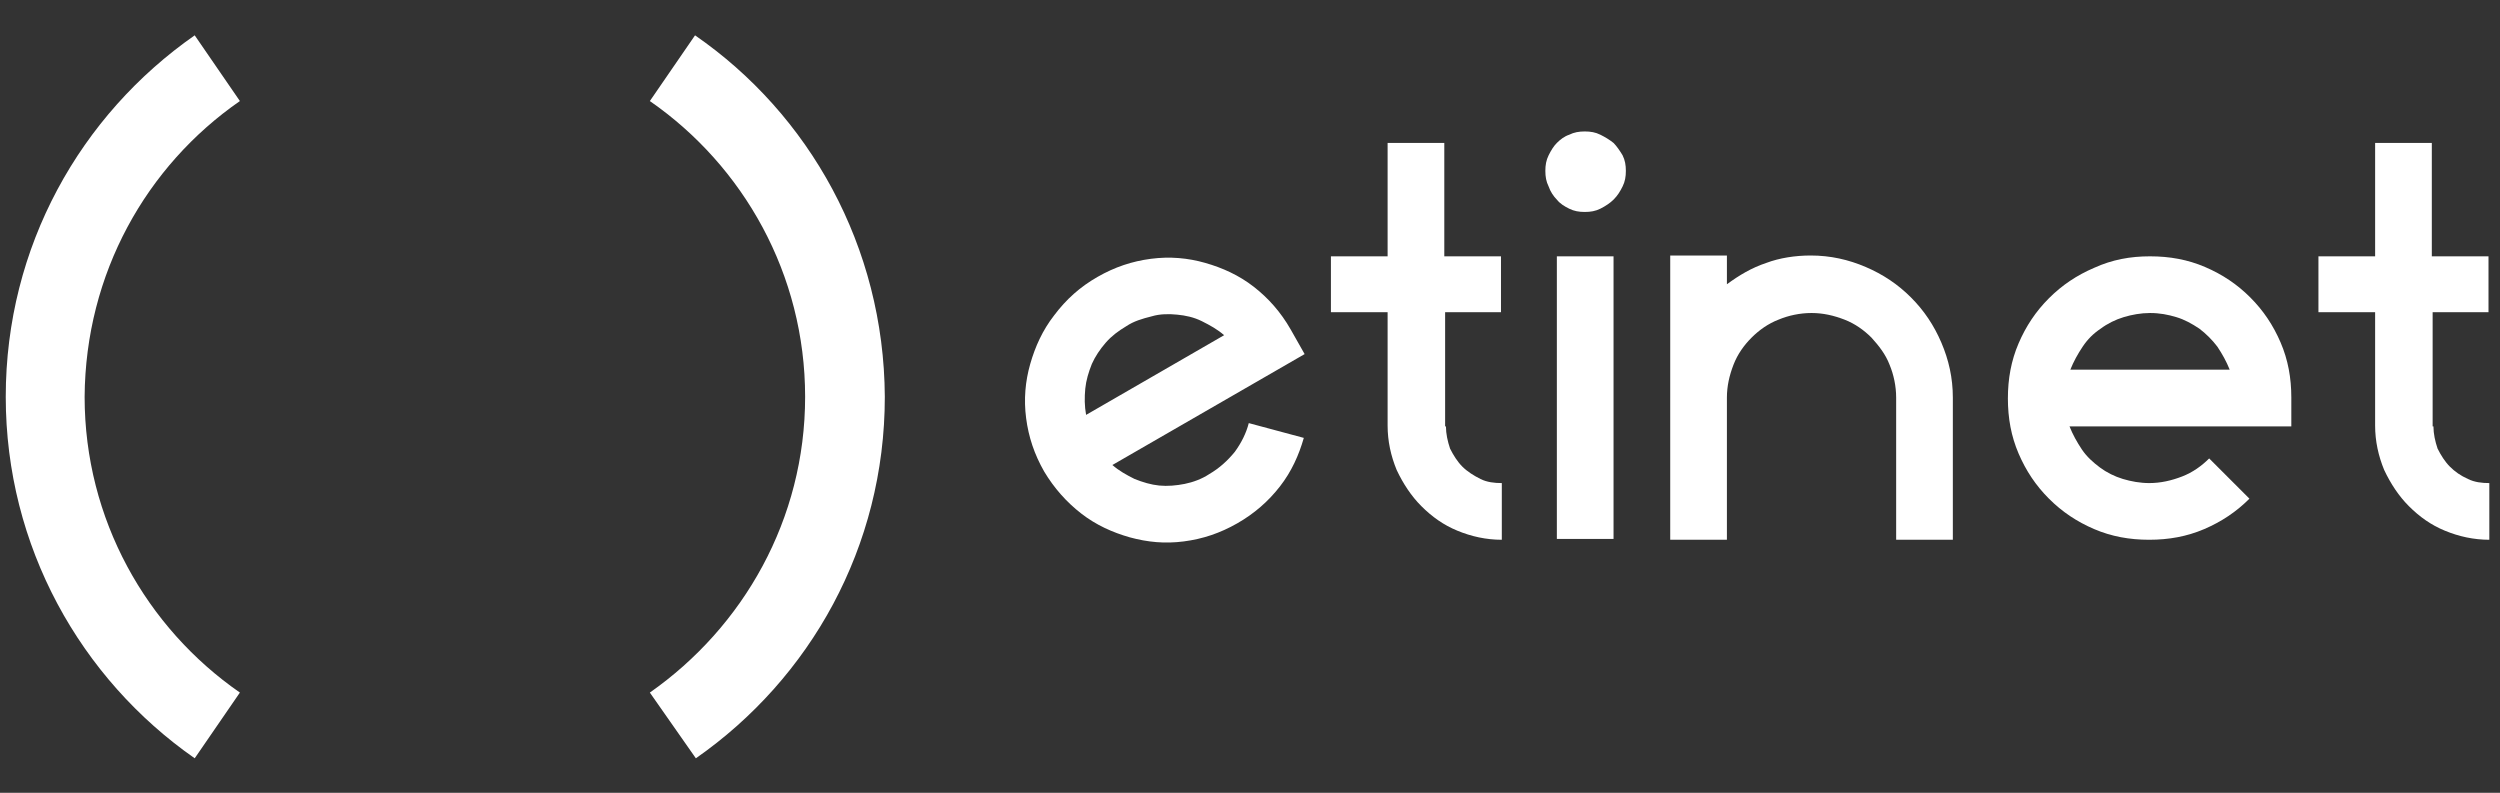 <?xml version="1.0" encoding="utf-8"?>
<!-- Generator: Adobe Illustrator 23.0.3, SVG Export Plug-In . SVG Version: 6.00 Build 0)  -->
<svg version="1.1" id="Livello_1" xmlns="http://www.w3.org/2000/svg" xmlns:xlink="http://www.w3.org/1999/xlink" x="0px" y="0px"
	 viewBox="0 0 304.3 96.5" style="enable-background:new 0 0 304.3 96.5;" xml:space="preserve">
<rect x="0" y="0" width="304.3" height="96.5" fill="#333333" stroke="none"/>
<style type="text/css">
	.st0{fill:#FFFFFF;}
</style>
<g>
	<path class="st0" d="M84.6,4.3l-5.5,8c11.4,7.9,18.9,21.1,18.9,36c0,14.9-7.5,28-18.9,36l5.6,8c13.9-9.7,23-25.7,23-44
		C107.6,30,98.5,13.9,84.6,4.3"/>
	<path class="st0" d="M29.2,12.3l-5.5-8c-13.9,9.7-23,25.7-23,44c0,18.2,9.1,34.3,23,44l5.5-8c-11.4-7.9-18.9-21.1-18.9-36
		C10.4,33.3,17.8,20.2,29.2,12.3"/>
	<path class="st0" d="M133.6,33.7c2.1-1.2,4.2-1.9,6.5-2.2c2.3-0.3,4.5-0.1,6.6,0.5c2.1,0.6,4.1,1.5,5.9,2.9
		c1.8,1.4,3.3,3.1,4.5,5.2l1.7,3l-23.4,13.5c0.8,0.7,1.7,1.2,2.7,1.7c1,0.4,2,0.7,3,0.8c1,0.1,2.1,0,3.1-0.2c1-0.2,2.1-0.6,3-1.2
		c1.2-0.7,2.2-1.6,3.1-2.7c0.8-1.1,1.4-2.3,1.7-3.5l6.7,1.8c-0.6,2.1-1.5,4.1-2.9,5.9c-1.4,1.8-3.1,3.3-5.2,4.5
		c-2.1,1.2-4.2,1.9-6.5,2.2c-2.3,0.3-4.4,0.1-6.6-0.5c-2.1-0.6-4.1-1.5-5.9-2.9c-1.8-1.4-3.3-3.1-4.5-5.1c-1.2-2.1-1.9-4.2-2.2-6.5
		c-0.3-2.3-0.1-4.5,0.5-6.6c0.6-2.1,1.5-4.1,2.9-5.9C129.8,36.4,131.5,34.9,133.6,33.7 M137.1,39.7c-1,0.6-1.8,1.2-2.5,2
		c-0.7,0.8-1.3,1.7-1.7,2.6c-0.4,1-0.7,2-0.8,3c-0.1,1.1-0.1,2.1,0.1,3.2l16.8-9.7c-0.8-0.7-1.7-1.2-2.7-1.7s-2-0.7-3-0.8
		c-1-0.1-2.1-0.1-3.1,0.2C139,38.8,138,39.1,137.1,39.7"/>
	<path class="st0" d="M175.9,38v13.9h0.1c0,0.9,0.2,1.8,0.5,2.7c0.4,0.8,0.9,1.6,1.5,2.2c0.6,0.6,1.4,1.1,2.2,1.5
		c0.8,0.4,1.7,0.5,2.6,0.5v6.9c-1.9,0-3.7-0.4-5.4-1.1c-1.7-0.7-3.1-1.7-4.4-3c-1.2-1.2-2.2-2.7-3-4.4c-0.7-1.7-1.1-3.5-1.1-5.4V38
		h-6.9v-6.8h6.9V17.4h6.9v13.8h6.9V38H175.9z"/>
	<path class="st0" d="M192.9,16c0.7,0,1.3,0.1,1.9,0.4c0.6,0.3,1.1,0.6,1.6,1c0.4,0.4,0.8,1,1.1,1.5c0.3,0.6,0.4,1.2,0.4,1.9
		c0,0.7-0.1,1.3-0.4,1.9c-0.3,0.6-0.6,1.1-1.1,1.6c-0.4,0.4-1,0.8-1.6,1.1c-0.6,0.3-1.2,0.4-1.9,0.4c-0.7,0-1.3-0.1-1.9-0.4
		c-0.6-0.3-1.1-0.6-1.5-1.1c-0.4-0.4-0.8-1-1-1.6c-0.3-0.6-0.4-1.2-0.4-1.9c0-0.7,0.1-1.3,0.4-1.9c0.3-0.6,0.6-1.1,1-1.5
		c0.4-0.4,0.9-0.8,1.5-1C191.6,16.1,192.2,16,192.9,16 M189.5,31.2h6.9v34.4h-6.9V31.2z"/>
	<path class="st0" d="M220.4,31.1c2.4,0,4.6,0.5,6.7,1.4c2.1,0.9,3.9,2.1,5.5,3.7c1.6,1.6,2.8,3.4,3.7,5.5c0.9,2.1,1.4,4.3,1.4,6.7
		v17.3h-6.9V48.4c0-1.4-0.3-2.8-0.8-4c-0.5-1.3-1.3-2.3-2.2-3.3c-0.9-0.9-2-1.7-3.3-2.2s-2.6-0.8-4-0.8s-2.8,0.3-4,0.8
		c-1.3,0.5-2.4,1.3-3.3,2.2c-0.9,0.9-1.7,2-2.2,3.3c-0.5,1.3-0.8,2.6-0.8,4v17.3h-6.9V31.1h6.9l0,3.5c1.5-1.1,3-2,4.8-2.6
		C216.6,31.4,218.5,31.1,220.4,31.1"/>
	<path class="st0" d="M261.7,31.2c2.4,0,4.6,0.4,6.7,1.3c2.1,0.9,3.9,2.1,5.5,3.7c1.6,1.6,2.8,3.4,3.7,5.5c0.9,2.1,1.3,4.3,1.3,6.7
		v3.5h-27c0.4,1,0.9,1.9,1.5,2.8s1.4,1.6,2.2,2.2c0.8,0.6,1.8,1.1,2.8,1.4c1,0.3,2.1,0.5,3.2,0.5c1.4,0,2.7-0.3,4-0.8
		c1.3-0.5,2.4-1.3,3.3-2.2l4.9,4.9c-1.6,1.6-3.4,2.8-5.5,3.7c-2.1,0.9-4.3,1.3-6.7,1.3c-2.4,0-4.6-0.4-6.7-1.3
		c-2.1-0.9-3.9-2.1-5.5-3.7c-1.6-1.6-2.8-3.4-3.7-5.5s-1.3-4.3-1.3-6.7c0-2.4,0.4-4.6,1.3-6.7c0.9-2.1,2.1-3.9,3.7-5.5
		c1.6-1.6,3.4-2.8,5.5-3.7C257.1,31.6,259.3,31.2,261.7,31.2 M261.7,38.1c-1.1,0-2.2,0.2-3.2,0.5c-1,0.3-2,0.8-2.8,1.4
		c-0.9,0.6-1.6,1.3-2.2,2.2c-0.6,0.9-1.1,1.8-1.5,2.8h19.4c-0.4-1-0.9-1.9-1.5-2.8c-0.6-0.8-1.4-1.6-2.2-2.2
		c-0.9-0.6-1.8-1.1-2.8-1.4C263.9,38.3,262.9,38.1,261.7,38.1"/>
	<path class="st0" d="M296.1,38v13.9h0.1c0,0.9,0.2,1.8,0.5,2.7c0.4,0.8,0.9,1.6,1.5,2.2c0.6,0.6,1.3,1.1,2.2,1.5
		c0.8,0.4,1.7,0.5,2.6,0.5v6.9c-1.9,0-3.7-0.4-5.4-1.1c-1.7-0.7-3.1-1.7-4.4-3c-1.2-1.2-2.2-2.7-3-4.4c-0.7-1.7-1.1-3.5-1.1-5.4V38
		h-6.9v-6.8h6.9V17.4h6.9v13.8h6.9V38H296.1z"/>
</g>
</svg>
